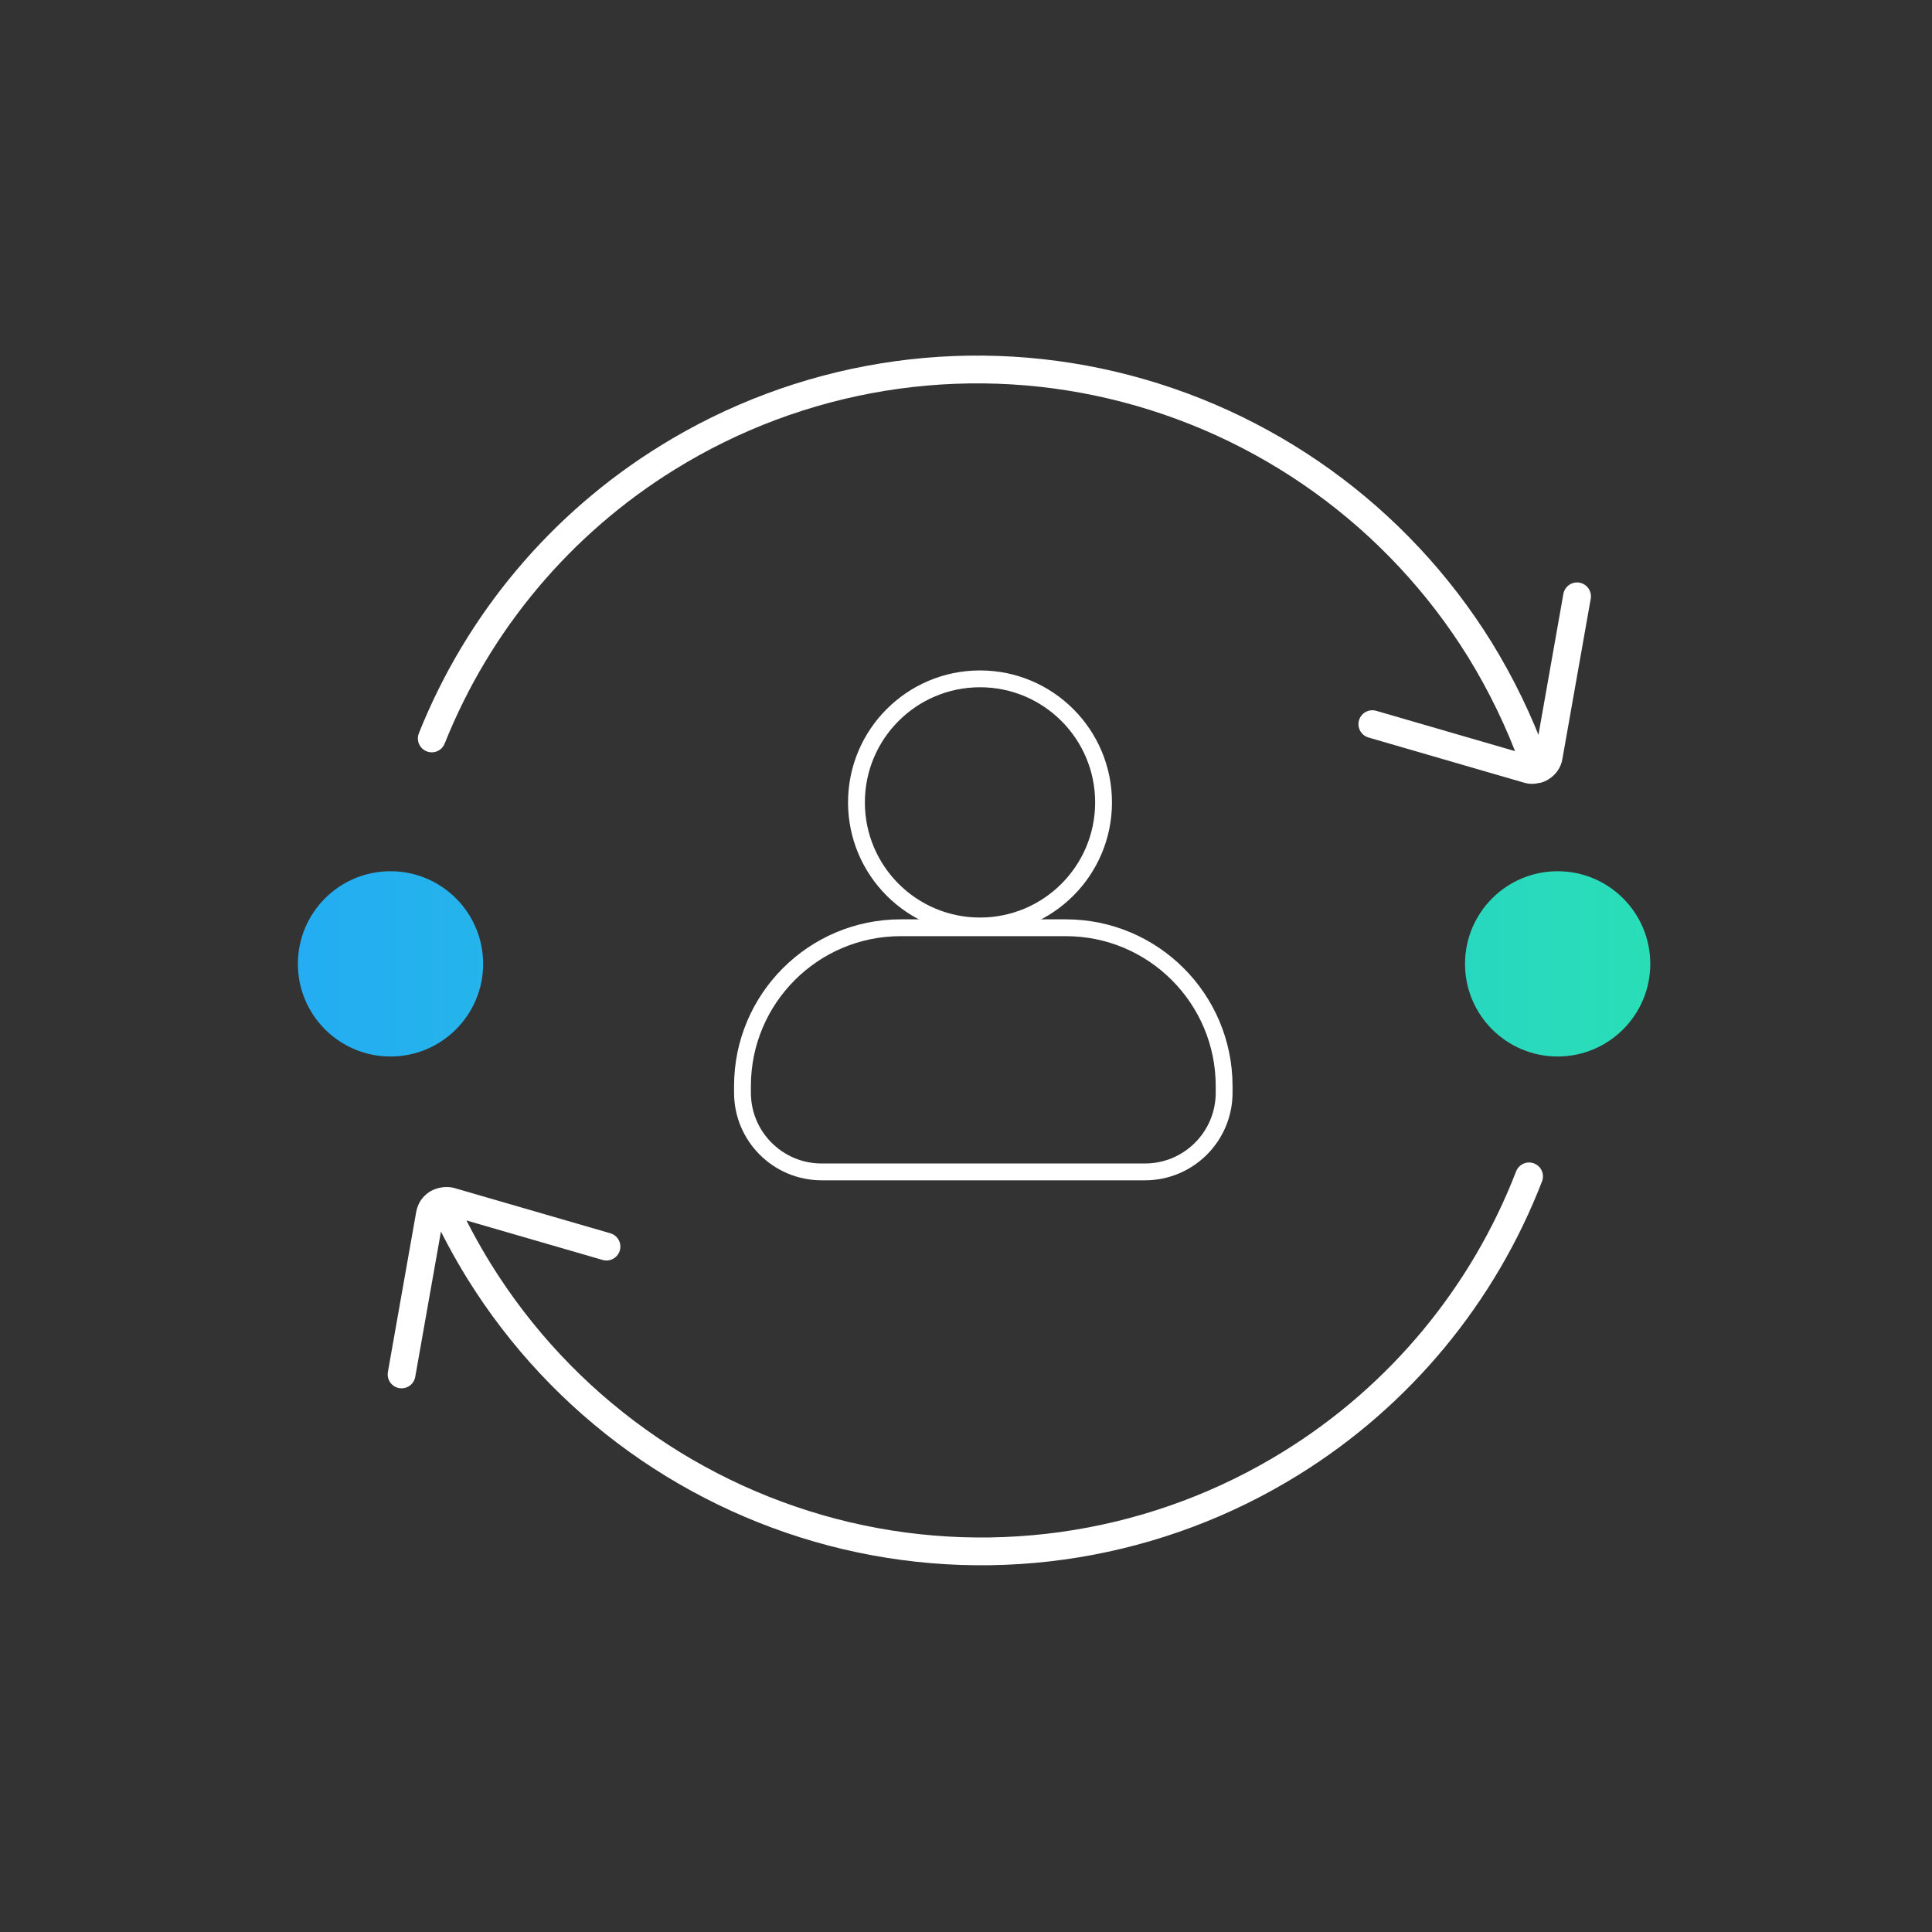 <svg width="100" height="100" viewBox="0 0 100 100" fill="none" xmlns="http://www.w3.org/2000/svg">
<rect x="0" y="0" width="100" height="100" fill="#333333" stroke="none"/>
<path d="M20.212 54.684C22.86 54.684 25.007 52.538 25.007 49.89C25.007 47.242 22.86 45.095 20.212 45.095C17.564 45.095 15.418 47.242 15.418 49.89C15.418 52.538 17.564 54.684 20.212 54.684Z" fill="url(#paint0_linear_12872_51539)"/>
<path d="M80.623 54.684C83.271 54.684 85.418 52.538 85.418 49.89C85.418 47.242 83.271 45.095 80.623 45.095C77.975 45.095 75.829 47.242 75.829 49.89C75.829 52.538 77.975 54.684 80.623 54.684Z" fill="url(#paint1_linear_12872_51539)"/>
<path d="M22.943 62.337C23.49 63.532 24.112 64.691 24.803 65.808C29.084 72.707 35.925 77.627 43.828 79.492C47.723 80.408 51.761 80.547 55.71 79.9C59.659 79.253 63.442 77.834 66.841 75.723C72.447 72.249 76.767 67.041 79.144 60.889M22.348 38.221C24.753 32.197 29.029 27.105 34.545 23.693C37.946 21.585 41.729 20.167 45.678 19.522C49.627 18.877 53.664 19.017 57.559 19.934C65.465 21.797 72.31 26.718 76.593 33.618C77.713 35.436 78.645 37.364 79.374 39.371M20.785 71.14L22.252 62.846C22.275 62.734 22.317 62.626 22.377 62.529C22.445 62.435 22.529 62.353 22.626 62.289C22.727 62.232 22.837 62.193 22.952 62.174C23.063 62.154 23.177 62.154 23.288 62.174L31.391 64.524M81.628 30.866L80.161 39.16C80.144 39.274 80.101 39.382 80.036 39.477C79.971 39.573 79.886 39.655 79.787 39.717C79.694 39.783 79.584 39.823 79.471 39.832C79.357 39.861 79.239 39.861 79.125 39.832L71.032 37.482" stroke="white" stroke-width="1.438" stroke-linecap="round"/>
<path d="M38.43 56.217V56.559C38.43 58.822 40.265 60.657 42.528 60.657H59.263C61.526 60.657 63.361 58.822 63.361 56.559V56.217C63.361 51.69 59.691 48.02 55.164 48.02H46.626C42.099 48.02 38.43 51.69 38.43 56.217Z" stroke="white" stroke-width="0.871" stroke-linecap="round"/>
<circle cx="50.725" cy="41.532" r="6.395" stroke="white" stroke-width="0.871"/>
<defs>
<linearGradient id="paint0_linear_12872_51539" x1="15.418" y1="49.89" x2="85.418" y2="49.89" gradientUnits="userSpaceOnUse">
<stop stop-color="#24ADF3"/>
<stop offset="1" stop-color="#29DEB7"/>
</linearGradient>
<linearGradient id="paint1_linear_12872_51539" x1="15.418" y1="49.89" x2="85.418" y2="49.89" gradientUnits="userSpaceOnUse">
<stop stop-color="#24ADF3"/>
<stop offset="1" stop-color="#29DEB7"/>
</linearGradient>
</defs>
</svg>

